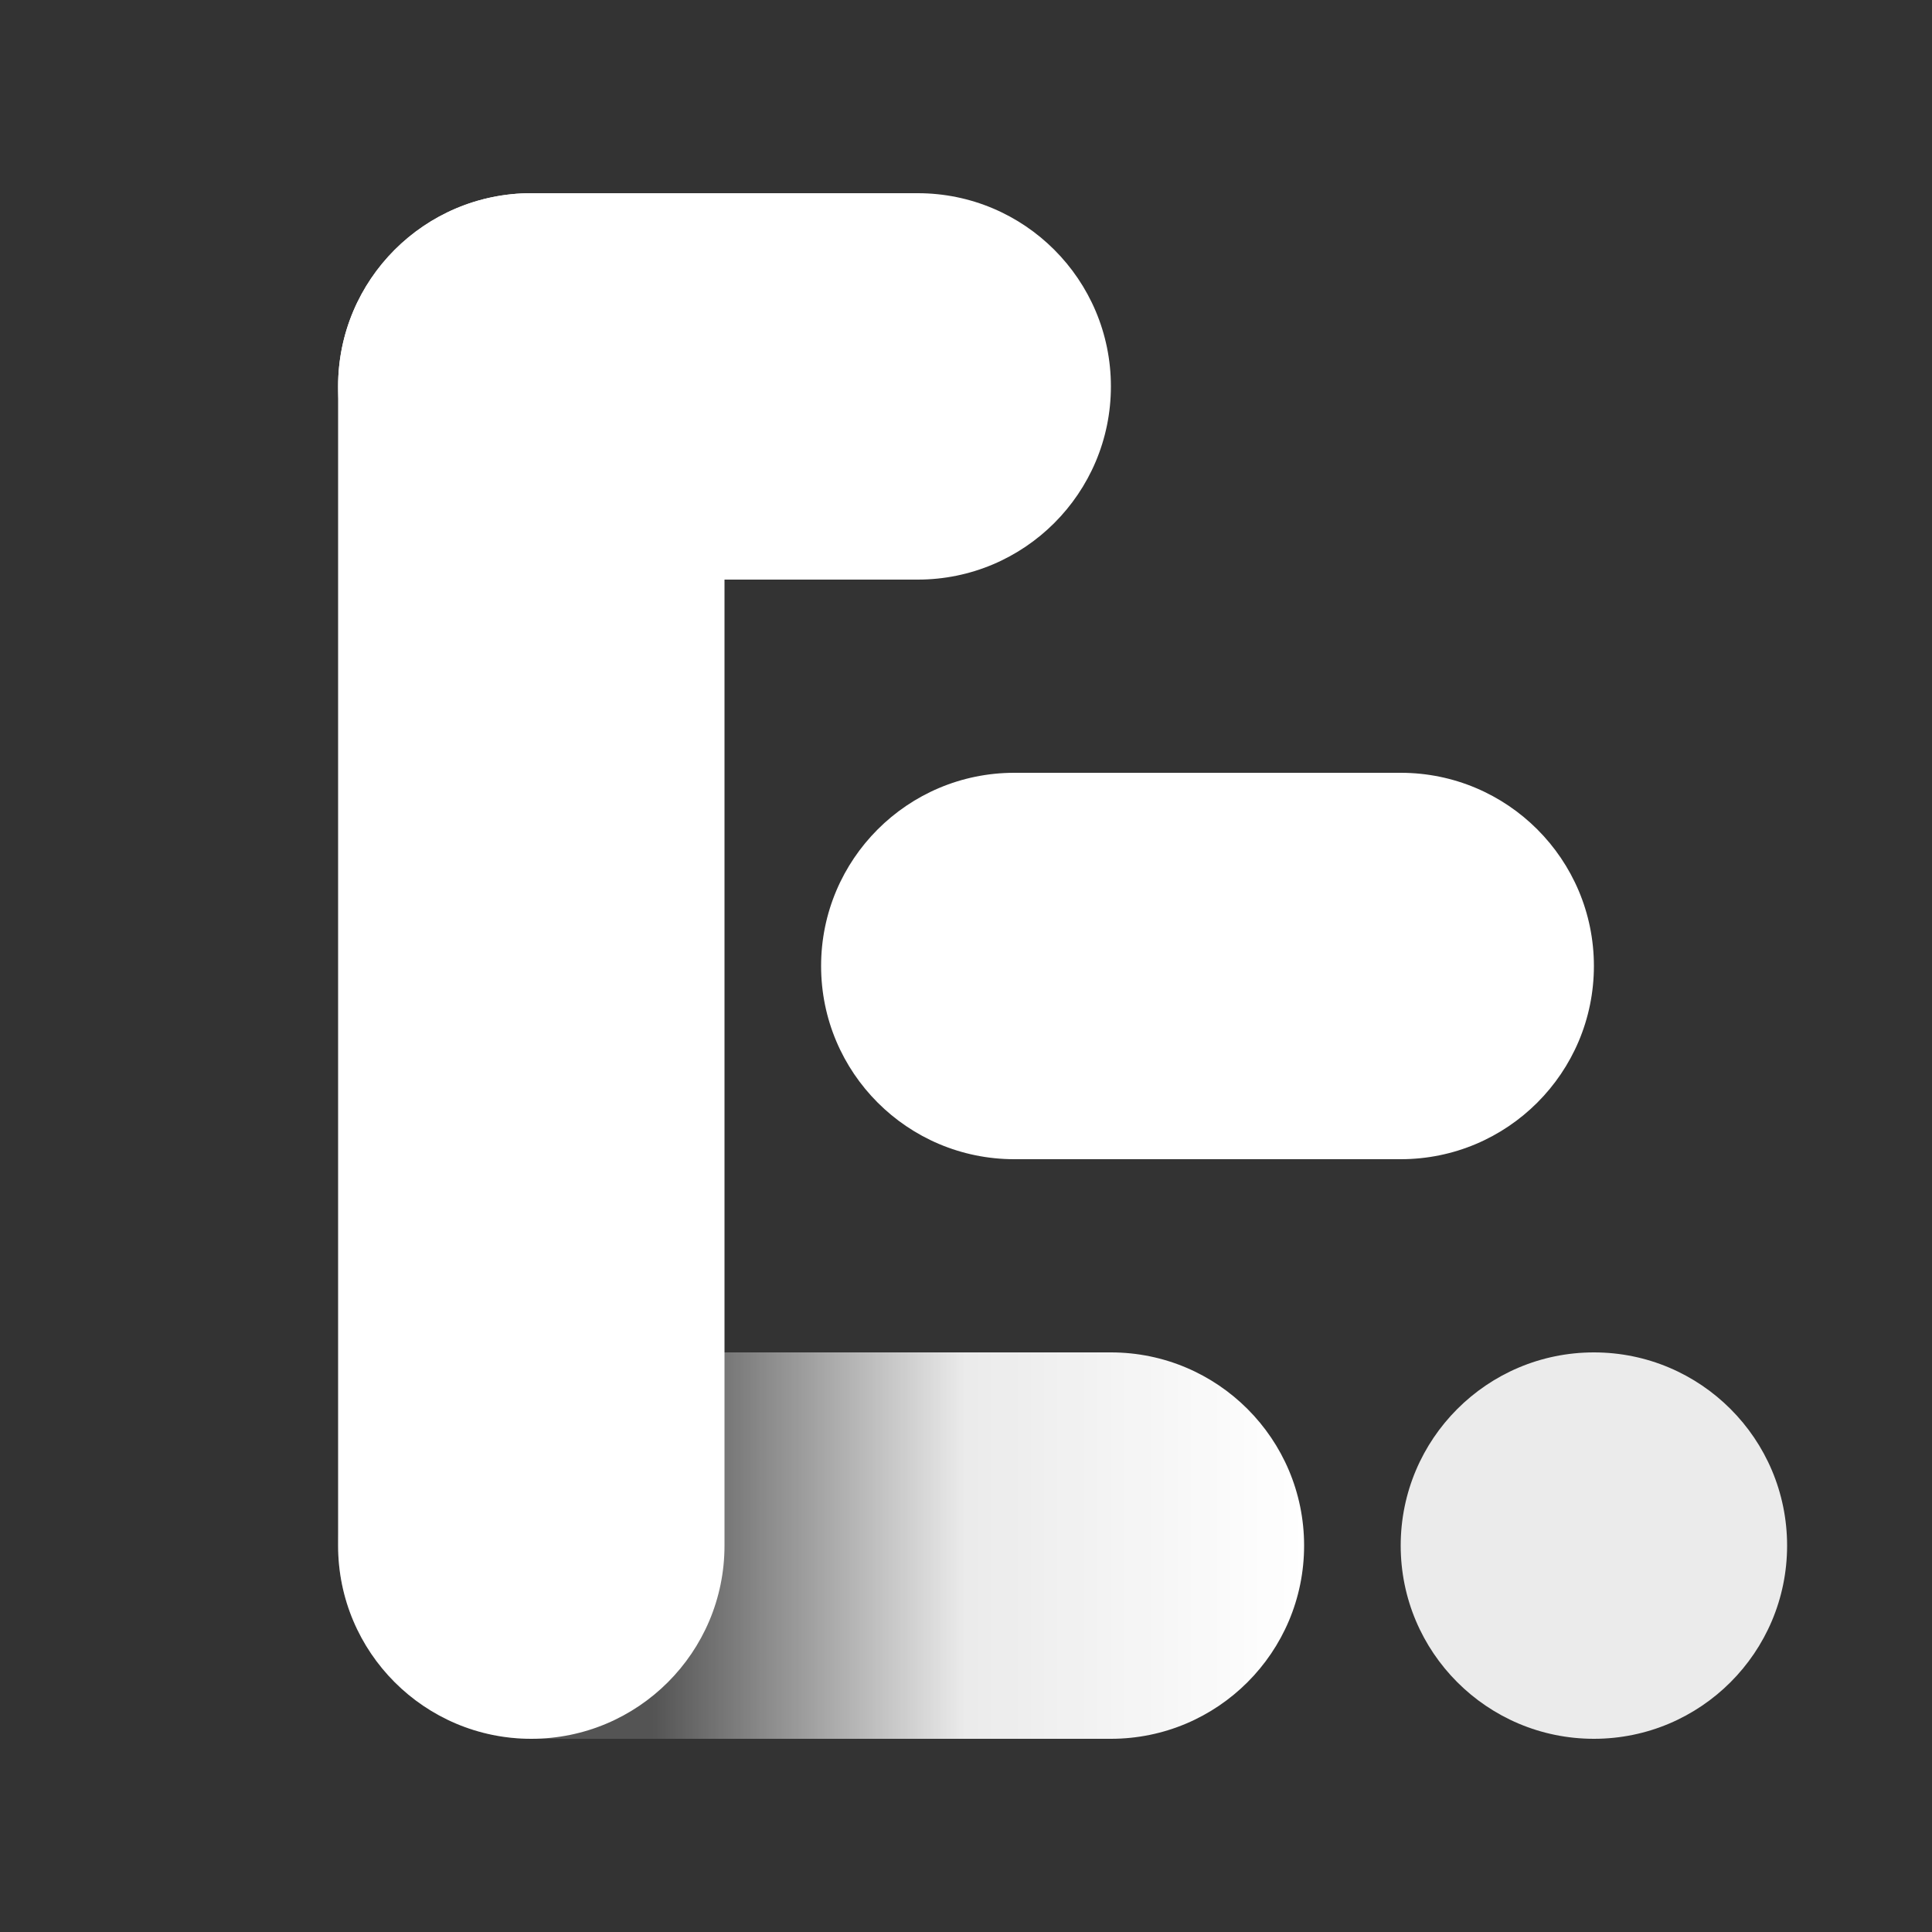 <svg width="40" height="40" viewBox="0 0 40 40" fill="none" xmlns="http://www.w3.org/2000/svg">
<rect x="0" y="0" width="40" height="40" fill="#333333" stroke="none"/>
<path fill-rule="evenodd" clip-rule="evenodd" d="M11 36C8.791 36 7 34.209 7 32C7 29.791 8.791 28 11 28H19H23C25.209 28 27 29.791 27 32C27 34.209 25.209 36 23 36H19L11.002 36L11 36Z" fill="url(#paint0_linear_1753_38359)"/>
<path fill-rule="evenodd" clip-rule="evenodd" d="M7 8C7 5.791 8.791 4 11 4C13.209 4 15 5.791 15 8V16L15 24L15 32C15 34.209 13.209 36 11 36C8.791 36 7 34.209 7 32V24V16V8Z" fill="white"/>
<path fill-rule="evenodd" clip-rule="evenodd" d="M29 16L21 16C18.791 16 17 17.791 17 20C17 22.209 18.791 24 21 24L29 24C31.209 24 33 22.209 33 20C33 17.791 31.209 16 29 16Z" fill="white"/>
<path fill-rule="evenodd" clip-rule="evenodd" d="M19 4L11 4C8.791 4 7 5.791 7 8C7 10.209 8.791 12 11 12L19 12C21.209 12 23 10.209 23 8C23 5.791 21.209 4 19 4Z" fill="white"/>
<path opacity="0.9" d="M33 36C35.209 36 37 34.209 37 32C37 29.791 35.209 28 33 28C30.791 28 29 29.791 29 32C29 34.209 30.791 36 33 36Z" fill="white"/>
<defs>
<linearGradient id="paint0_linear_1753_38359" x1="27" y1="32" x2="13.5" y2="32" gradientUnits="userSpaceOnUse">
<stop stop-color="white"/>
<stop offset="0.521" stop-color="white" stop-opacity="0.9"/>
<stop offset="1" stop-color="white" stop-opacity="0.16"/>
</linearGradient>
</defs>
</svg>

